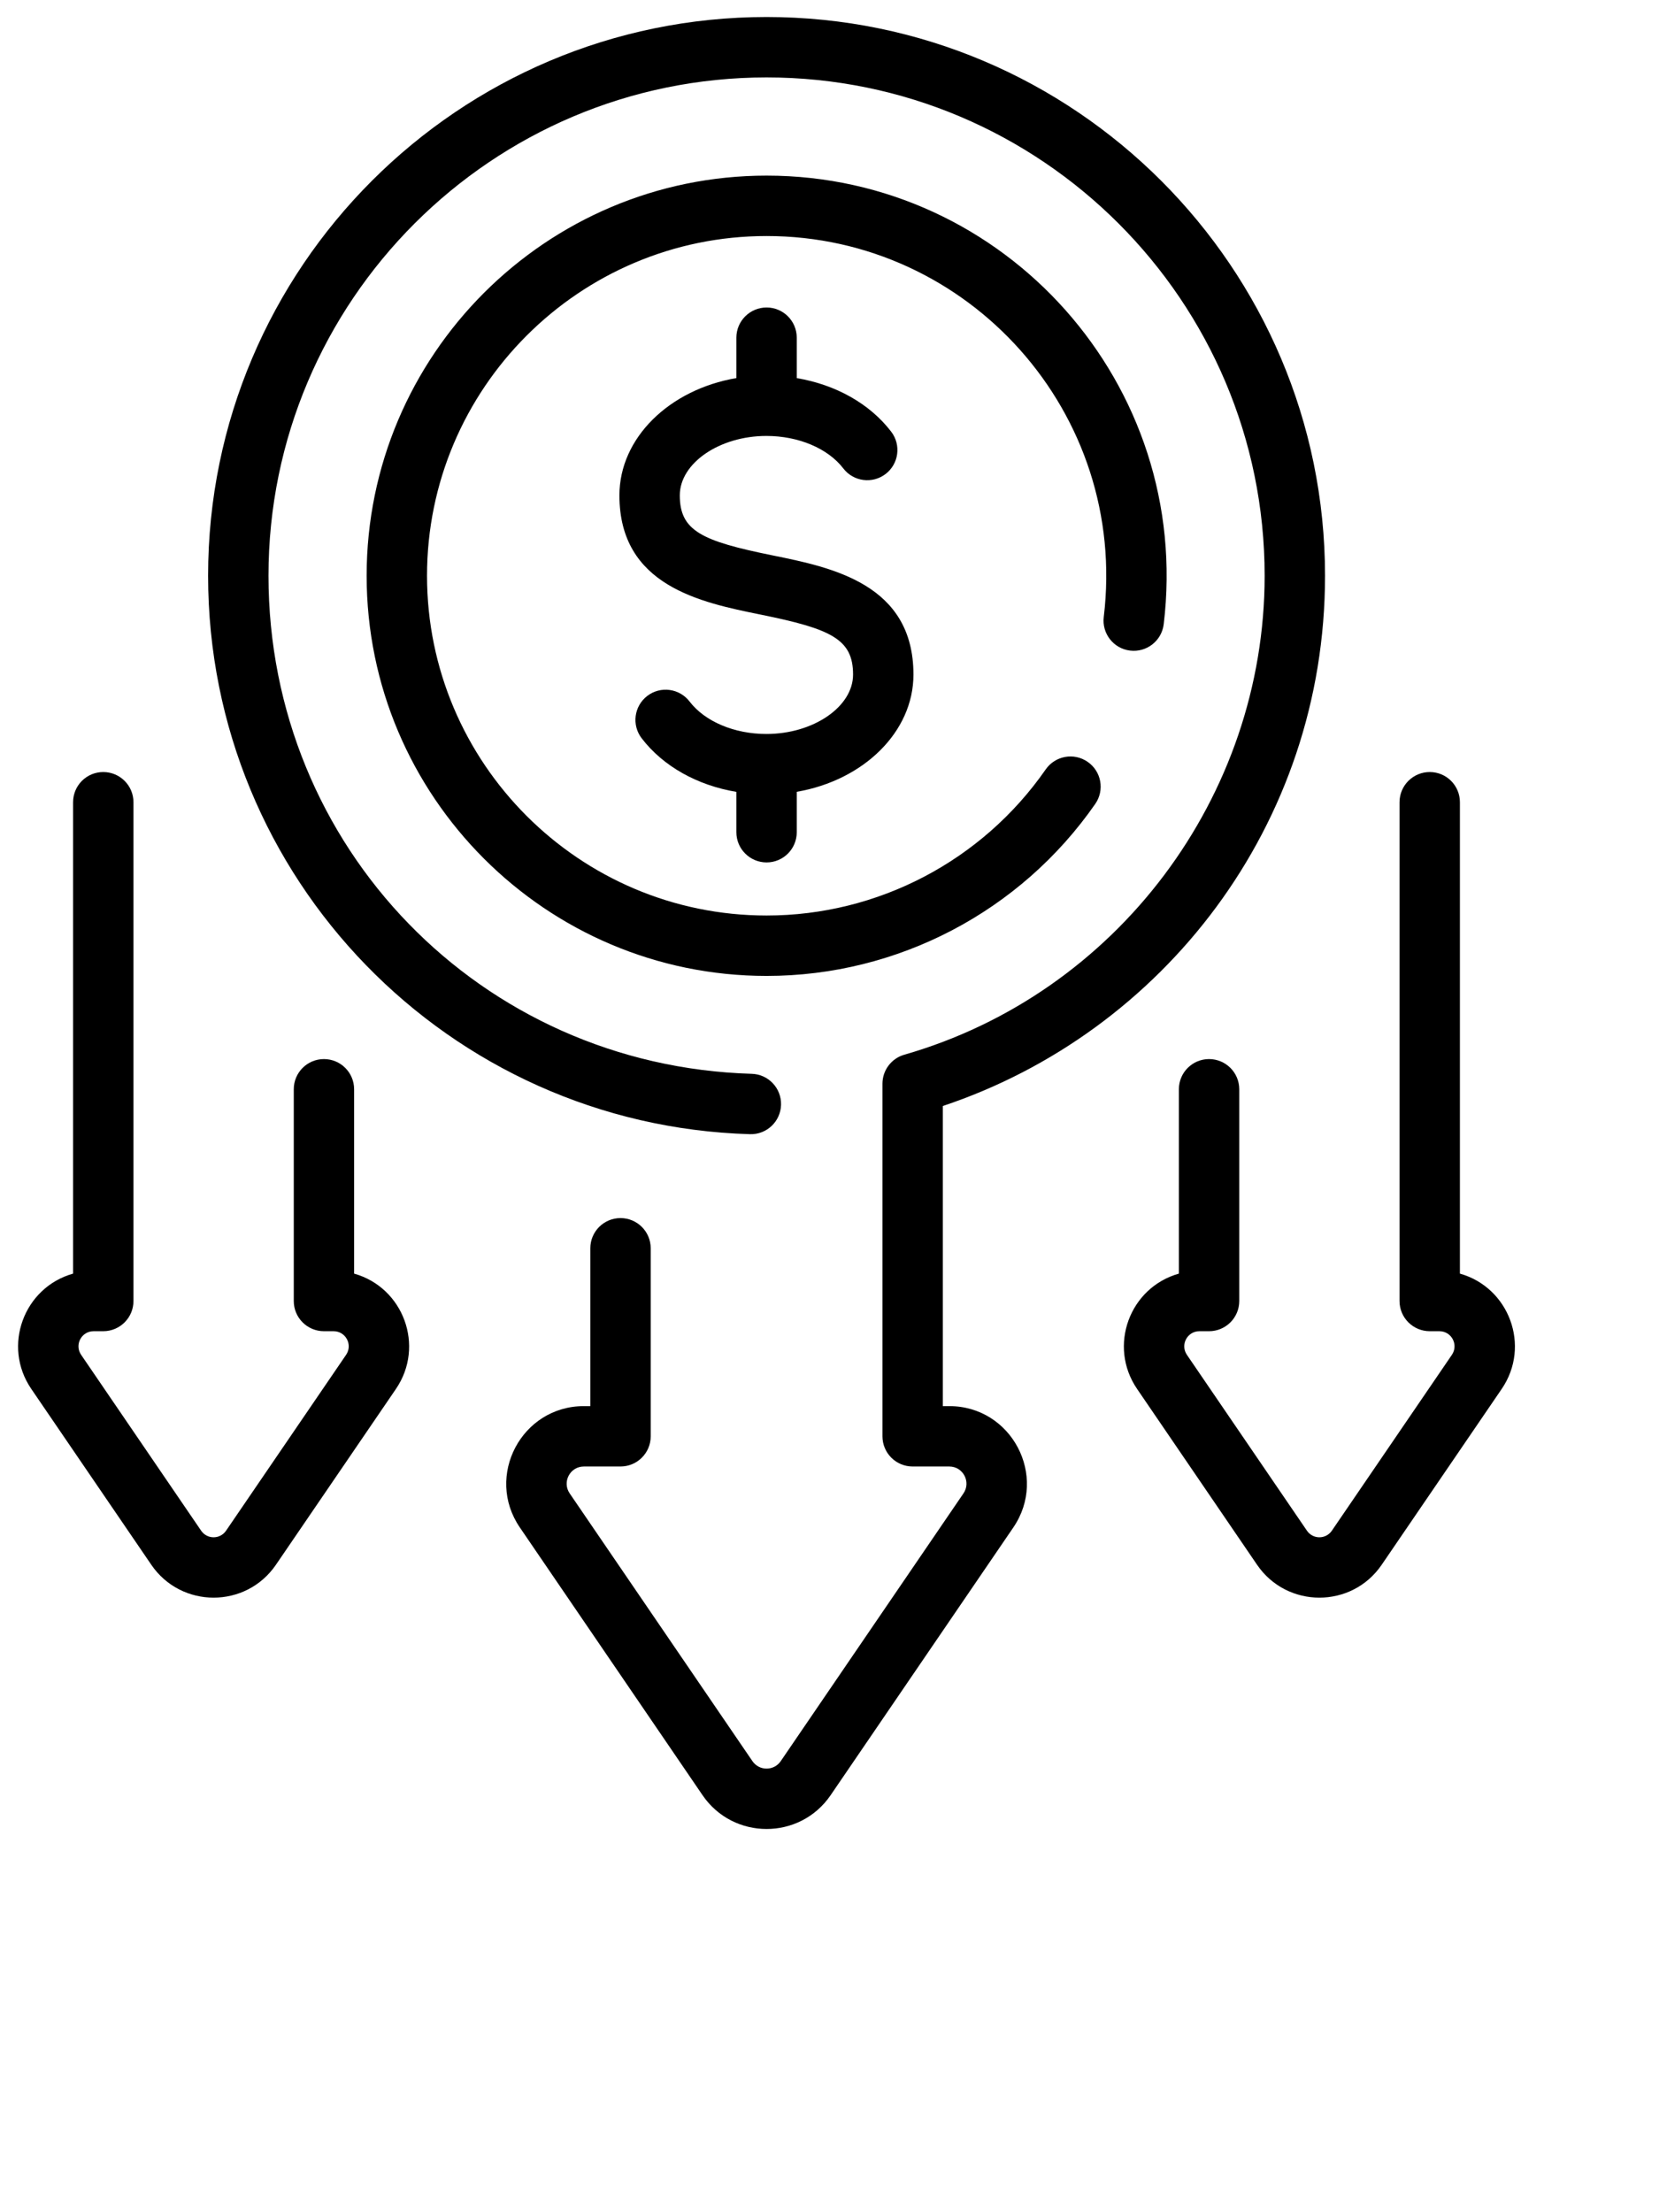 <svg width="49" height="65" viewBox="0 0 49 65" fill="none" xmlns="http://www.w3.org/2000/svg">
<g>
<path d="M33.218 19.116C33.705 19.175 34.147 18.828 34.206 18.342C35.054 11.317 29.559 5.16 22.534 5.16C16.051 5.16 10.777 10.434 10.777 16.917C10.777 23.4 16.051 28.675 22.534 28.675C26.384 28.675 29.995 26.785 32.194 23.621C32.474 23.218 32.375 22.665 31.972 22.386C31.57 22.106 31.017 22.205 30.737 22.608C28.869 25.295 25.803 26.9 22.534 26.9C17.03 26.9 12.552 22.422 12.552 16.917C12.552 11.413 17.03 6.935 22.534 6.935C28.484 6.935 33.167 12.148 32.444 18.129C32.385 18.615 32.732 19.058 33.218 19.116Z" fill="black"/>
<path d="M27.903 41.315H27.713V32.497C34.171 30.344 38.948 24.251 38.948 16.916C38.948 7.864 31.584 0.5 22.533 0.5C13.481 0.5 6.117 7.864 6.117 16.916C6.117 25.811 13.187 33.066 22.045 33.325C22.536 33.34 22.944 32.953 22.958 32.463C22.972 31.974 22.587 31.565 22.097 31.551C14.132 31.318 7.892 24.89 7.892 16.916C7.892 8.843 14.46 2.275 22.533 2.275C30.606 2.275 37.173 8.843 37.173 16.916C37.173 23.412 32.818 29.2 26.581 30.99C26.201 31.099 25.939 31.447 25.939 31.843V42.202C25.939 42.692 26.336 43.089 26.826 43.089H27.903C28.309 43.089 28.549 43.544 28.32 43.879L22.95 51.745C22.75 52.039 22.317 52.04 22.116 51.745L16.745 43.879C16.516 43.544 16.756 43.089 17.163 43.089H18.239C18.729 43.089 19.127 42.692 19.127 42.202V36.677C19.127 36.187 18.729 35.79 18.239 35.79C17.749 35.79 17.352 36.187 17.352 36.677V41.315H17.163C15.333 41.315 14.247 43.368 15.28 44.88L20.65 52.746C21.553 54.069 23.51 54.073 24.416 52.746L29.786 44.88C30.817 43.369 29.734 41.315 27.903 41.315Z" fill="black"/>
<path d="M10.409 37.422V32.005C10.409 31.515 10.012 31.118 9.522 31.118C9.032 31.118 8.635 31.515 8.635 32.005V38.227C8.635 38.717 9.032 39.114 9.522 39.114H9.806C10.163 39.114 10.374 39.513 10.173 39.808L6.645 44.975C6.469 45.233 6.089 45.234 5.912 44.975L2.385 39.808C2.183 39.513 2.394 39.114 2.751 39.114H3.035C3.525 39.114 3.923 38.717 3.923 38.227V23.571C3.923 23.081 3.525 22.684 3.035 22.684C2.545 22.684 2.148 23.081 2.148 23.571V37.422C0.701 37.829 0.059 39.549 0.919 40.809L4.447 45.976C5.325 47.263 7.229 47.267 8.111 45.976L11.639 40.809C12.498 39.549 11.857 37.829 10.409 37.422Z" fill="black"/>
<path d="M42.913 37.422V23.571C42.913 23.081 42.516 22.684 42.026 22.684C41.536 22.684 41.138 23.081 41.138 23.571V38.227C41.138 38.717 41.536 39.114 42.026 39.114H42.31C42.667 39.114 42.878 39.513 42.677 39.808L39.149 44.975C38.972 45.233 38.593 45.234 38.416 44.975L34.888 39.808C34.687 39.513 34.898 39.114 35.255 39.114H35.539C36.029 39.114 36.427 38.717 36.427 38.227V32.005C36.427 31.515 36.029 31.118 35.539 31.118C35.049 31.118 34.652 31.515 34.652 32.005V37.422C33.201 37.83 32.564 39.551 33.423 40.809L36.95 45.976C37.829 47.263 39.733 47.267 40.614 45.976L44.142 40.809C45.004 39.547 44.358 37.828 42.913 37.422Z" fill="black"/>
<path d="M22.533 25.34C23.023 25.34 23.42 24.943 23.42 24.453V23.265C25.376 22.929 26.85 21.512 26.85 19.82C26.85 17.159 24.454 16.673 22.705 16.318C20.628 15.897 19.982 15.599 19.982 14.555C19.982 13.609 21.148 12.809 22.528 12.809C23.471 12.809 24.336 13.175 24.787 13.762C25.085 14.151 25.642 14.225 26.031 13.927C26.42 13.629 26.494 13.072 26.195 12.683C25.564 11.859 24.563 11.302 23.42 11.11V9.922C23.42 9.432 23.023 9.035 22.533 9.035C22.043 9.035 21.645 9.432 21.645 9.922V11.109C19.685 11.442 18.207 12.86 18.207 14.555C18.207 17.216 20.603 17.702 22.352 18.057C24.429 18.478 25.075 18.776 25.075 19.82C25.075 20.767 23.909 21.566 22.528 21.566C21.586 21.566 20.721 21.201 20.27 20.613C19.972 20.224 19.415 20.15 19.026 20.448C18.637 20.746 18.563 21.303 18.861 21.692C19.494 22.518 20.499 23.076 21.645 23.267V24.453C21.645 24.943 22.043 25.34 22.533 25.34Z" fill="black"/>
</g>
<defs>
<clipPath>
<rect width="48" height="64" fill="white" transform="translate(0.266 0.5)"/>
</clipPath>
</defs>
</svg>
